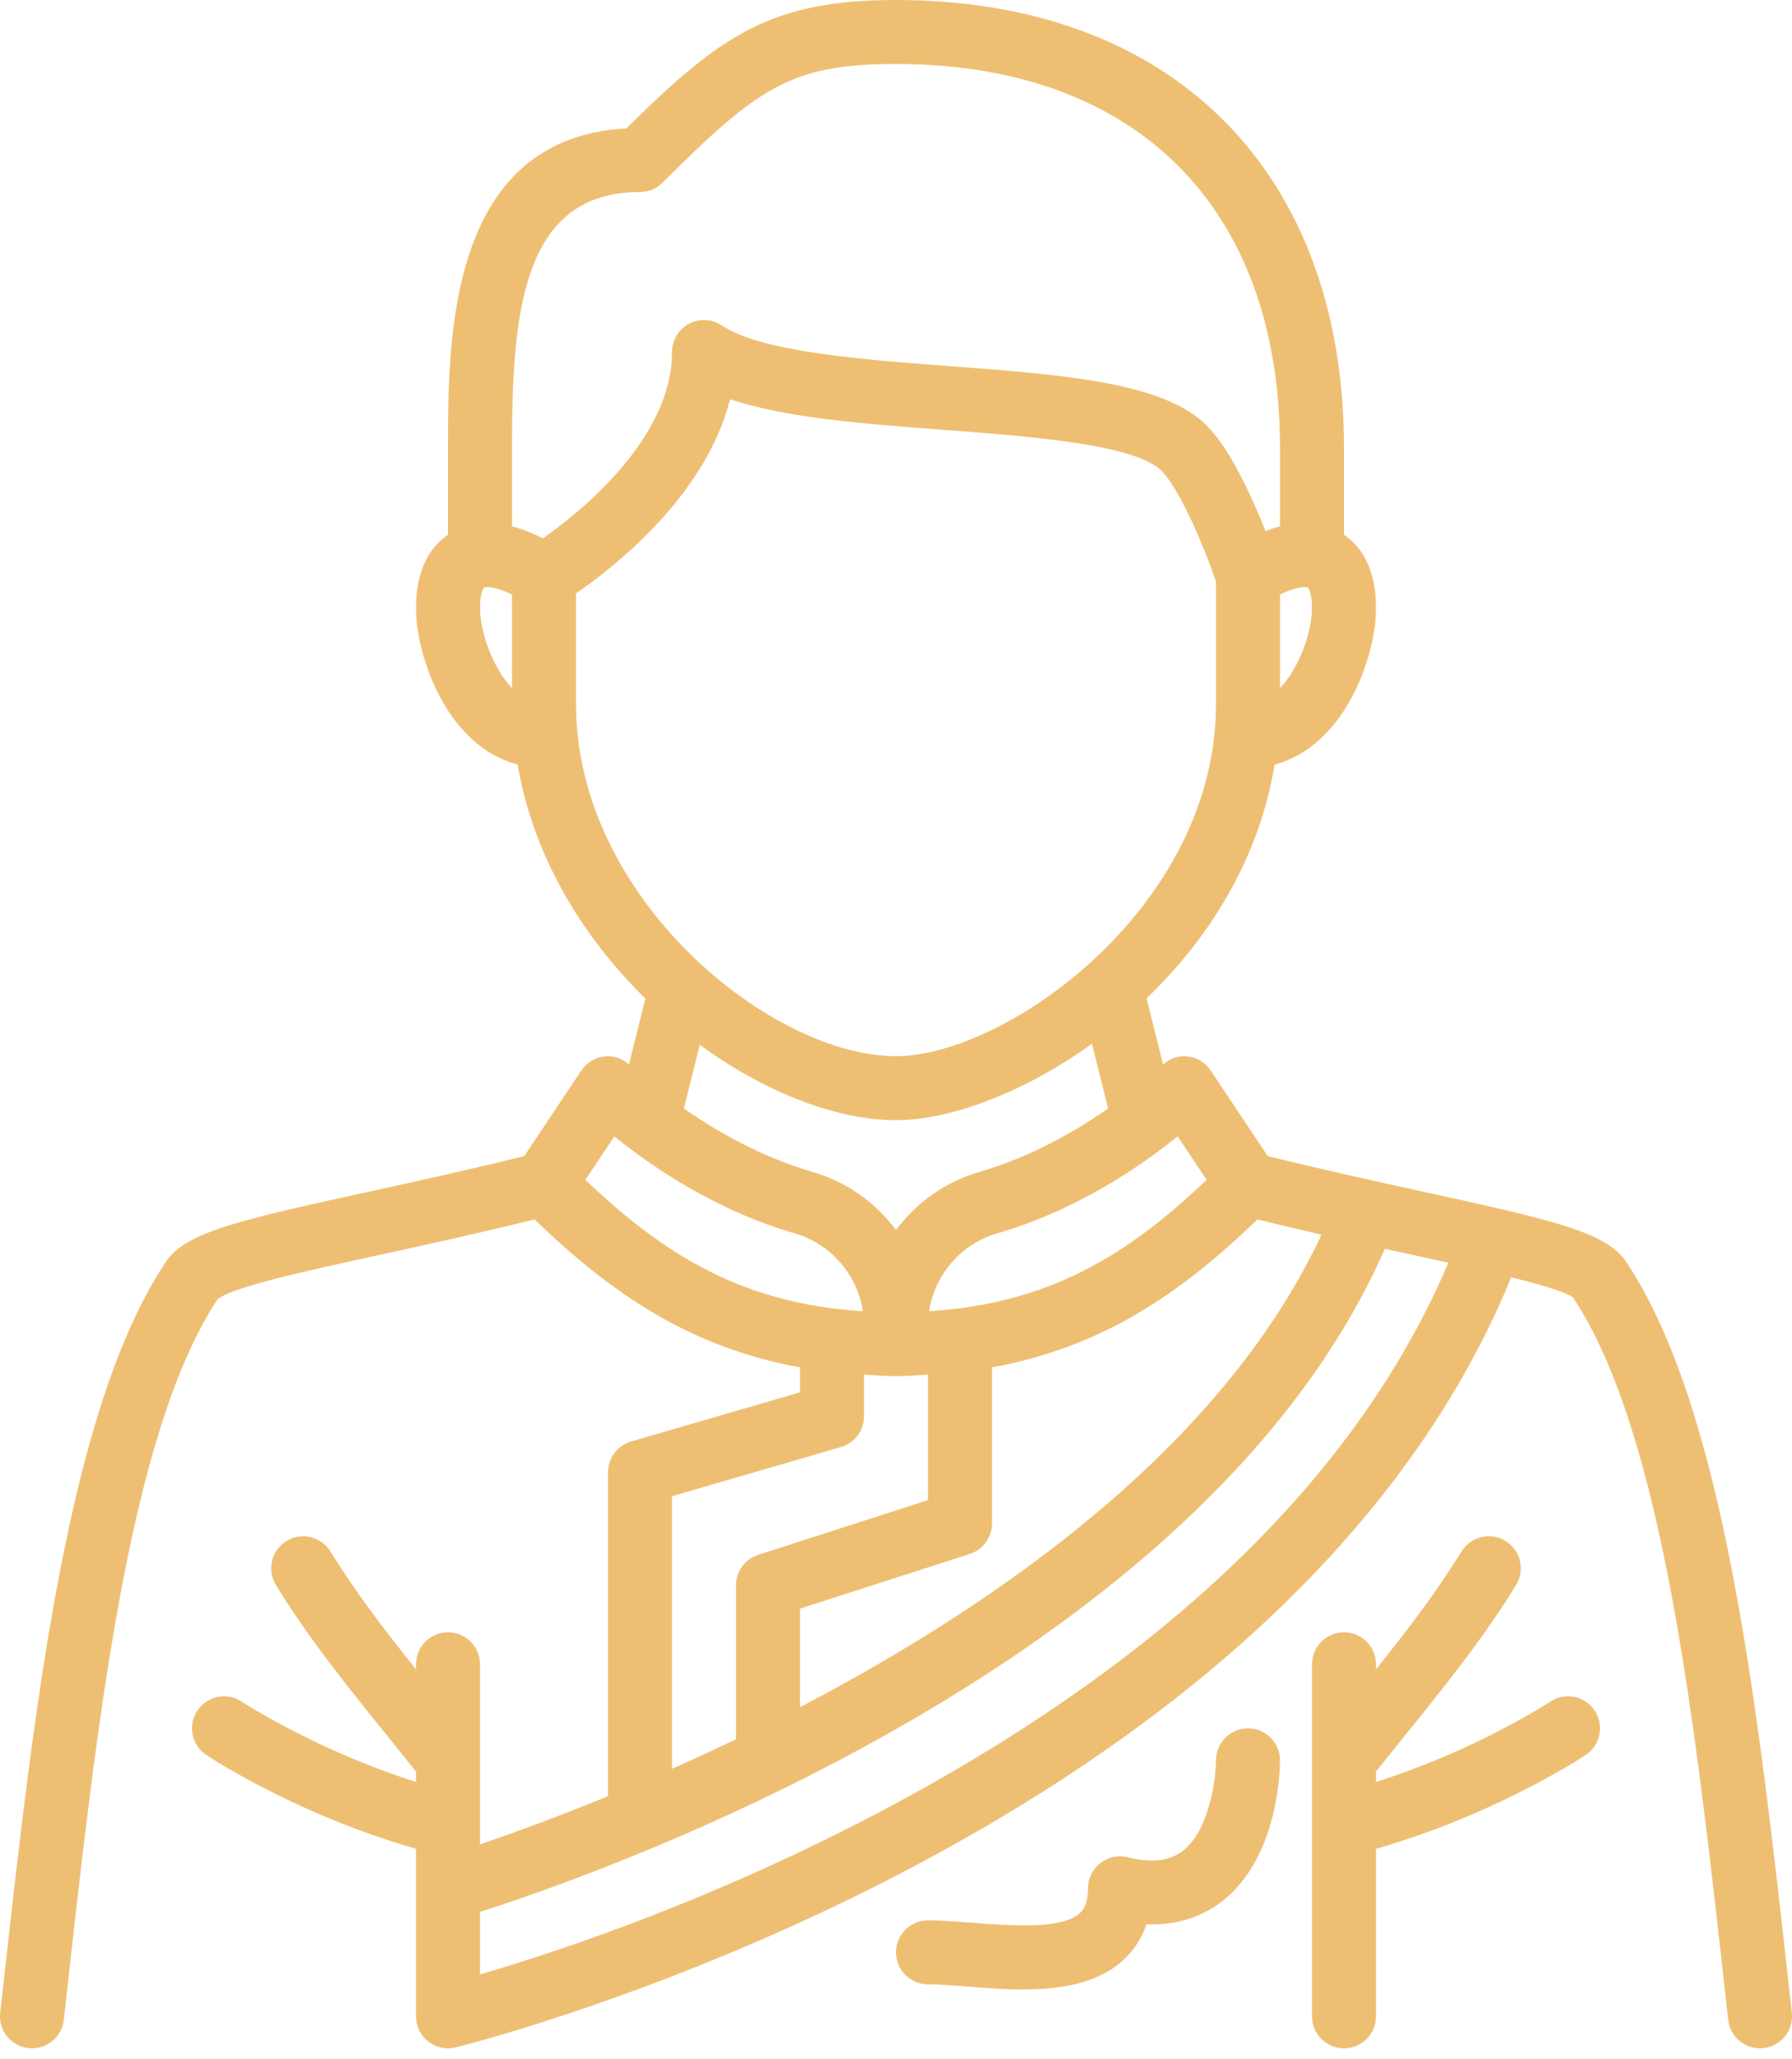 <?xml version="1.0" encoding="UTF-8"?> <svg xmlns="http://www.w3.org/2000/svg" width="121" height="139" viewBox="0 0 121 139" fill="none"> <path d="M104.676 114.88C104.622 114.915 99.728 118.143 92.911 120.299V119.599L94.439 117.698C97.626 113.75 100.141 110.632 102.368 107.005C102.993 105.987 102.675 104.656 101.657 104.031C100.642 103.409 99.311 103.722 98.684 104.742C97.036 107.426 95.149 109.896 92.911 112.698V112.357C92.911 111.162 91.945 110.196 90.75 110.196C89.555 110.196 88.59 111.162 88.59 112.357V127.482V136.124C88.59 137.319 89.555 138.285 90.75 138.285C91.945 138.285 92.911 137.319 92.911 136.124V127.482V124.815C100.979 122.501 106.815 118.649 107.074 118.476C108.068 117.812 108.336 116.473 107.673 115.479C107.012 114.485 105.672 114.217 104.676 114.88Z" fill="#EEBF73"></path> <path d="M120.862 134.748C118.71 115.354 116.484 95.3 109.84 85.238C108.528 83.25 105.322 82.466 96.243 80.484C93.082 79.795 89.512 79.013 85.599 78.047L81.744 72.265C81.386 71.727 80.804 71.379 80.163 71.316C79.564 71.241 78.983 71.468 78.533 71.863L77.418 67.401C81.608 63.38 85.018 58.021 86.064 51.615C90.815 50.366 92.911 44.316 92.911 41.053C92.911 38.247 91.813 36.825 90.75 36.103V30.25C90.75 11.59 79.16 0 60.5 0C52.052 0 48.631 2.39 42.298 8.667C30.25 9.317 30.25 22.882 30.25 30.25V36.103C29.187 36.825 28.09 38.247 28.09 41.053C28.09 44.32 30.19 50.379 34.954 51.617C36.006 57.844 39.364 63.287 43.58 67.416L42.469 71.863C42.02 71.468 41.432 71.241 40.84 71.316C40.196 71.379 39.617 71.727 39.258 72.265L35.404 78.047C31.488 79.013 27.921 79.795 24.76 80.484C15.681 82.466 12.474 83.25 11.163 85.238C4.521 95.3 2.295 115.354 0.141 134.748L0.013 135.887C-0.118 137.073 0.737 138.14 1.923 138.272C2.003 138.281 2.083 138.285 2.163 138.285C3.25 138.285 4.188 137.468 4.309 136.362L4.436 135.226C6.532 116.341 8.699 96.815 14.68 87.729C15.579 86.91 20.715 85.791 25.68 84.708C28.775 84.034 32.264 83.267 36.099 82.325C41.274 87.336 46.633 90.977 54.02 92.312V93.997L42.614 97.318C41.689 97.586 41.054 98.433 41.054 99.392V121.261C37.441 122.741 34.429 123.828 32.411 124.513V112.357C32.411 111.162 31.445 110.196 30.25 110.196C29.055 110.196 28.09 111.162 28.09 112.357V112.7C25.851 109.898 23.965 107.428 22.316 104.745C21.69 103.725 20.356 103.411 19.343 104.034C18.325 104.658 18.008 105.989 18.632 107.007C20.86 110.637 23.375 113.753 26.562 117.7L28.09 119.602V120.299C21.296 118.145 16.379 114.915 16.322 114.878C15.331 114.224 13.987 114.487 13.328 115.481C12.666 116.475 12.934 117.815 13.926 118.476C14.185 118.651 20.021 122.503 28.09 124.815V127.482V136.124C28.09 136.79 28.396 137.419 28.922 137.827C29.304 138.127 29.773 138.285 30.25 138.285C30.425 138.285 30.6 138.264 30.773 138.22C33.083 137.646 86.632 123.841 102.04 86.232C104.188 86.763 105.806 87.247 106.232 87.619C112.303 96.815 114.468 116.341 116.564 135.226L116.692 136.362C116.815 137.468 117.75 138.285 118.837 138.285C118.915 138.285 118.997 138.281 119.077 138.272C120.263 138.138 121.117 137.071 120.987 135.887L120.862 134.748ZM84.903 82.325C86.398 82.692 87.844 83.036 89.229 83.351C82.552 97.69 67.382 108.279 54.018 115.25V108.601L65.485 104.907C66.377 104.617 66.982 103.787 66.982 102.85V92.312C74.37 90.977 79.728 87.336 84.903 82.325ZM81.476 79.652C76.124 84.747 70.82 88.019 62.734 88.52C63.11 86.057 64.902 83.969 67.345 83.261C72.779 81.69 77.142 78.641 79.519 76.716L81.476 79.652ZM88.313 39.668C88.356 39.692 88.589 40.047 88.589 41.053C88.589 42.583 87.781 45.044 86.429 46.451V40.139C87.483 39.619 88.162 39.589 88.313 39.668ZM34.572 46.451C33.219 45.044 32.411 42.583 32.411 41.053C32.411 40.047 32.644 39.692 32.688 39.668C32.839 39.589 33.517 39.617 34.572 40.139V46.451ZM34.572 35.539V30.25C34.572 21.14 35.233 12.964 43.215 12.964C43.787 12.964 44.338 12.737 44.742 12.331C51.235 5.84 53.467 4.321 60.5 4.321C76.736 4.321 86.429 14.014 86.429 30.25V35.537C86.109 35.619 85.783 35.723 85.45 35.85C84.553 33.588 83.08 30.328 81.474 28.722C78.559 25.805 71.863 25.302 64.109 24.718C58.162 24.269 51.421 23.763 48.733 21.97C48.068 21.525 47.216 21.484 46.516 21.862C45.814 22.238 45.375 22.971 45.375 23.768C45.375 29.628 39.161 34.586 36.655 36.35C35.94 35.978 35.244 35.71 34.572 35.539ZM38.893 47.535V40.062C41.413 38.333 47.653 33.487 49.295 26.953C53.074 28.219 58.311 28.614 63.785 29.025C69.51 29.457 76.636 29.993 78.419 31.775C79.672 33.029 81.293 36.894 82.107 39.258V47.535C82.107 61.267 67.896 71.303 60.5 71.303C52.065 71.303 38.893 60.655 38.893 47.535ZM60.5 75.625C64.132 75.625 69.108 73.79 73.73 70.465L74.821 74.834C72.645 76.355 69.627 78.105 66.146 79.112C63.836 79.78 61.879 81.191 60.5 83.036C59.122 81.193 57.164 79.78 54.854 79.112C51.373 78.105 48.355 76.355 46.179 74.834L47.253 70.536C51.663 73.758 56.501 75.625 60.5 75.625ZM41.482 76.718C43.858 78.645 48.221 81.694 53.655 83.263C56.099 83.969 57.89 86.059 58.266 88.522C50.181 88.021 44.876 84.749 39.524 79.654L41.482 76.718ZM45.375 101.013L56.782 97.692C57.704 97.424 58.34 96.577 58.34 95.618V92.8C59.057 92.839 59.744 92.91 60.5 92.91C61.256 92.91 61.944 92.839 62.661 92.8V101.274L51.194 104.969C50.302 105.259 49.697 106.088 49.697 107.026V117.415C48.21 118.13 46.767 118.796 45.375 119.414V101.013ZM62.736 120.511C49.837 127.782 37.731 131.747 32.411 133.294V129.074C40.963 126.345 81.265 112.175 93.509 84.309C94.121 84.442 94.737 84.579 95.32 84.704C96.15 84.885 96.977 85.067 97.796 85.246C92.046 98.77 80.273 110.624 62.736 120.511Z" fill="#EEBF73"></path> <path d="M84.275 116.68H84.268C83.08 116.68 82.114 117.644 82.107 118.832C82.101 120.055 81.684 123.54 79.862 124.954C78.974 125.647 77.758 125.788 76.148 125.386C75.506 125.221 74.821 125.368 74.296 125.779C73.771 126.189 73.465 126.816 73.465 127.482C73.465 128.525 73.158 128.929 72.929 129.143C71.267 130.682 65.626 129.642 62.661 129.642C61.466 129.642 60.5 130.608 60.5 131.803C60.5 132.998 61.466 133.964 62.661 133.964C66.079 133.964 72.492 135.431 75.861 132.315C76.578 131.652 77.094 130.85 77.412 129.919C79.823 129.994 81.474 129.176 82.529 128.352C86.319 125.394 86.429 119.502 86.429 118.839C86.429 117.648 85.465 116.684 84.275 116.68Z" fill="#EEBF73"></path> </svg> 